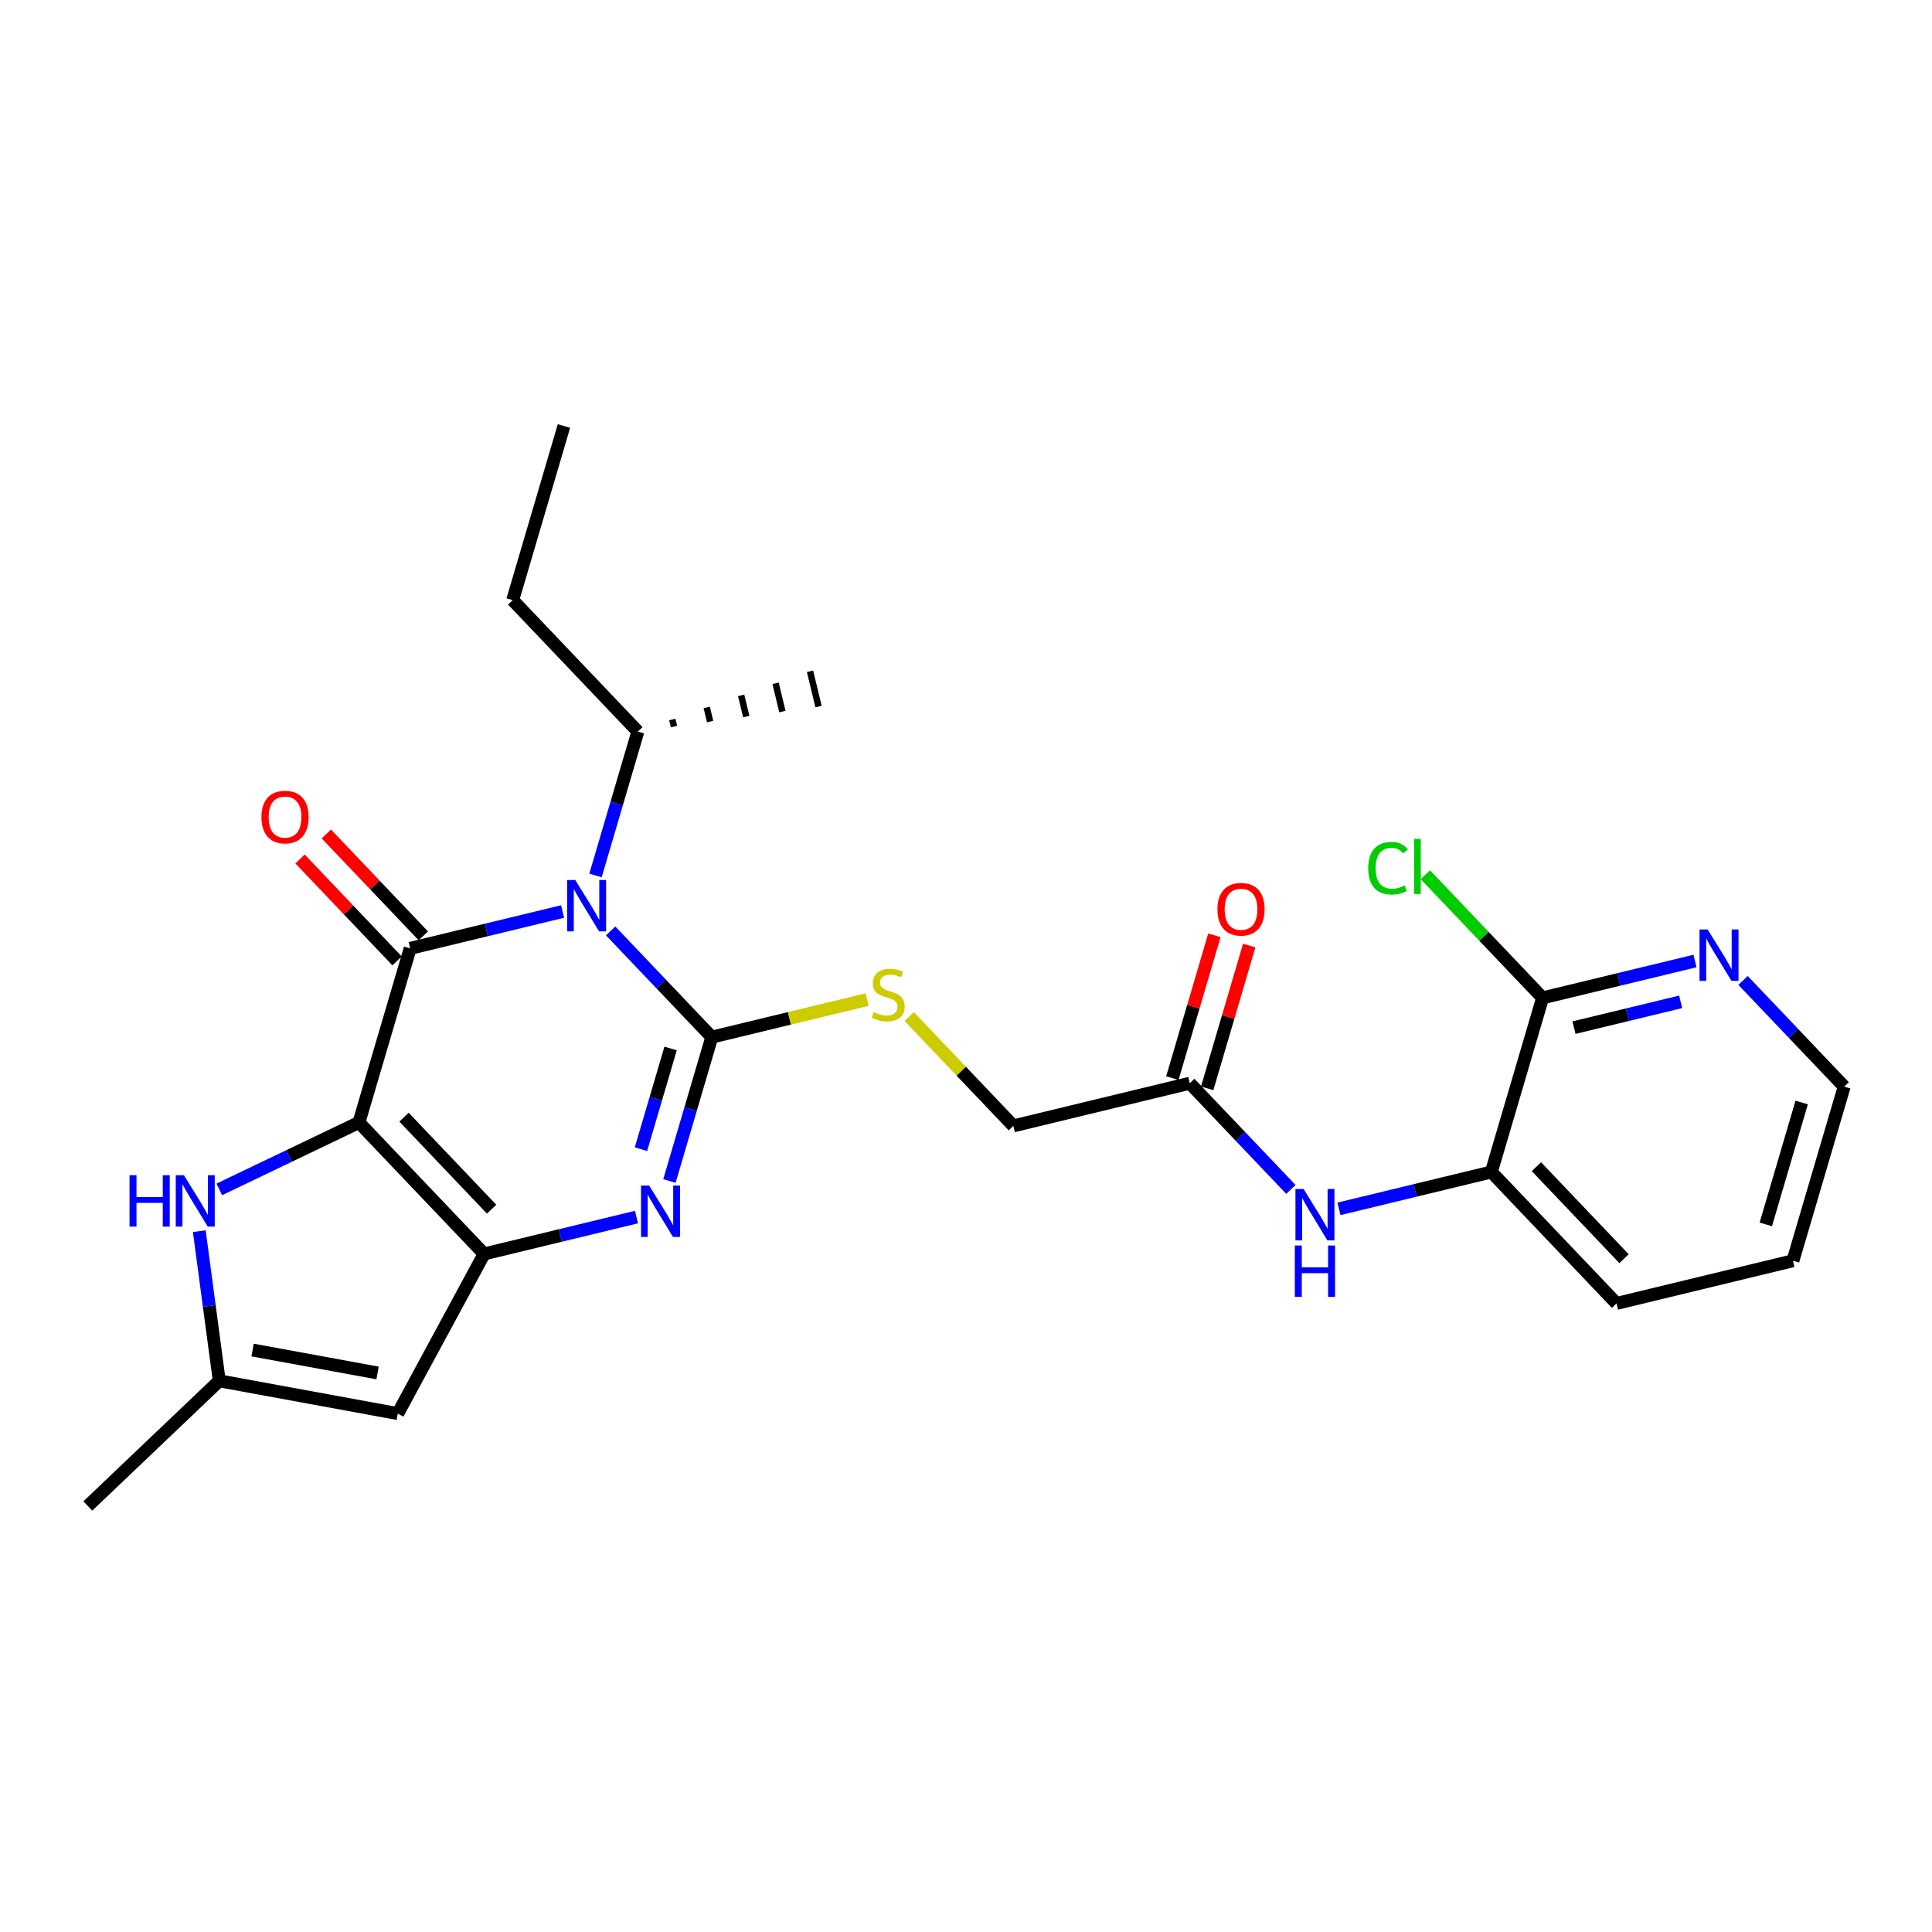 <?xml version='1.0' encoding='iso-8859-1'?>
<svg version='1.1' baseProfile='full'
              xmlns='http://www.w3.org/2000/svg'
                      xmlns:rdkit='http://www.rdkit.org/xml'
                      xmlns:xlink='http://www.w3.org/1999/xlink'
                  xml:space='preserve'
width='300px' height='300px' viewBox='0 0 300 300'>
<!-- END OF HEADER -->
<rect style='opacity:1.0;fill:#FFFFFF;stroke:none' width='300' height='300' x='0' y='0'> </rect>
<rect style='opacity:1.0;fill:#FFFFFF;stroke:none' width='300' height='300' x='0' y='0'> </rect>
<path class='bond-0 atom-0 atom-1' d='M 87.569,66.151 L 79.611,93.188' style='fill:none;fill-rule:evenodd;stroke:#000000;stroke-width:2.0px;stroke-linecap:butt;stroke-linejoin:miter;stroke-opacity:1' />
<path class='bond-1 atom-1 atom-2' d='M 79.611,93.188 L 99.046,113.599' style='fill:none;fill-rule:evenodd;stroke:#000000;stroke-width:2.0px;stroke-linecap:butt;stroke-linejoin:miter;stroke-opacity:1' />
<path class='bond-2 atom-2 atom-3' d='M 104.658,112.821 L 104.393,111.725' style='fill:none;fill-rule:evenodd;stroke:#000000;stroke-width:1.0px;stroke-linecap:butt;stroke-linejoin:miter;stroke-opacity:1' />
<path class='bond-2 atom-2 atom-3' d='M 110.269,112.044 L 109.739,109.852' style='fill:none;fill-rule:evenodd;stroke:#000000;stroke-width:1.0px;stroke-linecap:butt;stroke-linejoin:miter;stroke-opacity:1' />
<path class='bond-2 atom-2 atom-3' d='M 115.88,111.266 L 115.085,107.979' style='fill:none;fill-rule:evenodd;stroke:#000000;stroke-width:1.0px;stroke-linecap:butt;stroke-linejoin:miter;stroke-opacity:1' />
<path class='bond-2 atom-2 atom-3' d='M 121.491,110.489 L 120.431,106.106' style='fill:none;fill-rule:evenodd;stroke:#000000;stroke-width:1.0px;stroke-linecap:butt;stroke-linejoin:miter;stroke-opacity:1' />
<path class='bond-2 atom-2 atom-3' d='M 127.103,109.711 L 125.777,104.233' style='fill:none;fill-rule:evenodd;stroke:#000000;stroke-width:1.0px;stroke-linecap:butt;stroke-linejoin:miter;stroke-opacity:1' />
<path class='bond-3 atom-2 atom-4' d='M 99.046,113.599 L 95.758,124.769' style='fill:none;fill-rule:evenodd;stroke:#000000;stroke-width:2.0px;stroke-linecap:butt;stroke-linejoin:miter;stroke-opacity:1' />
<path class='bond-3 atom-2 atom-4' d='M 95.758,124.769 L 92.47,135.94' style='fill:none;fill-rule:evenodd;stroke:#0000FF;stroke-width:2.0px;stroke-linecap:butt;stroke-linejoin:miter;stroke-opacity:1' />
<path class='bond-4 atom-4 atom-5' d='M 94.82,144.554 L 102.672,152.8' style='fill:none;fill-rule:evenodd;stroke:#0000FF;stroke-width:2.0px;stroke-linecap:butt;stroke-linejoin:miter;stroke-opacity:1' />
<path class='bond-4 atom-4 atom-5' d='M 102.672,152.8 L 110.524,161.046' style='fill:none;fill-rule:evenodd;stroke:#000000;stroke-width:2.0px;stroke-linecap:butt;stroke-linejoin:miter;stroke-opacity:1' />
<path class='bond-26 atom-25 atom-4' d='M 63.695,147.262 L 75.526,144.4' style='fill:none;fill-rule:evenodd;stroke:#000000;stroke-width:2.0px;stroke-linecap:butt;stroke-linejoin:miter;stroke-opacity:1' />
<path class='bond-26 atom-25 atom-4' d='M 75.526,144.4 L 87.357,141.538' style='fill:none;fill-rule:evenodd;stroke:#0000FF;stroke-width:2.0px;stroke-linecap:butt;stroke-linejoin:miter;stroke-opacity:1' />
<path class='bond-5 atom-5 atom-6' d='M 110.524,161.046 L 122.589,158.127' style='fill:none;fill-rule:evenodd;stroke:#000000;stroke-width:2.0px;stroke-linecap:butt;stroke-linejoin:miter;stroke-opacity:1' />
<path class='bond-5 atom-5 atom-6' d='M 122.589,158.127 L 134.654,155.209' style='fill:none;fill-rule:evenodd;stroke:#CCCC00;stroke-width:2.0px;stroke-linecap:butt;stroke-linejoin:miter;stroke-opacity:1' />
<path class='bond-17 atom-5 atom-18' d='M 110.524,161.046 L 107.236,172.217' style='fill:none;fill-rule:evenodd;stroke:#000000;stroke-width:2.0px;stroke-linecap:butt;stroke-linejoin:miter;stroke-opacity:1' />
<path class='bond-17 atom-5 atom-18' d='M 107.236,172.217 L 103.948,183.387' style='fill:none;fill-rule:evenodd;stroke:#0000FF;stroke-width:2.0px;stroke-linecap:butt;stroke-linejoin:miter;stroke-opacity:1' />
<path class='bond-17 atom-5 atom-18' d='M 104.13,162.805 L 101.829,170.625' style='fill:none;fill-rule:evenodd;stroke:#000000;stroke-width:2.0px;stroke-linecap:butt;stroke-linejoin:miter;stroke-opacity:1' />
<path class='bond-17 atom-5 atom-18' d='M 101.829,170.625 L 99.527,178.445' style='fill:none;fill-rule:evenodd;stroke:#0000FF;stroke-width:2.0px;stroke-linecap:butt;stroke-linejoin:miter;stroke-opacity:1' />
<path class='bond-6 atom-6 atom-7' d='M 141.181,157.846 L 149.267,166.338' style='fill:none;fill-rule:evenodd;stroke:#CCCC00;stroke-width:2.0px;stroke-linecap:butt;stroke-linejoin:miter;stroke-opacity:1' />
<path class='bond-6 atom-6 atom-7' d='M 149.267,166.338 L 157.353,174.829' style='fill:none;fill-rule:evenodd;stroke:#000000;stroke-width:2.0px;stroke-linecap:butt;stroke-linejoin:miter;stroke-opacity:1' />
<path class='bond-7 atom-7 atom-8' d='M 157.353,174.829 L 184.747,168.203' style='fill:none;fill-rule:evenodd;stroke:#000000;stroke-width:2.0px;stroke-linecap:butt;stroke-linejoin:miter;stroke-opacity:1' />
<path class='bond-8 atom-8 atom-9' d='M 187.451,168.998 L 190.714,157.912' style='fill:none;fill-rule:evenodd;stroke:#000000;stroke-width:2.0px;stroke-linecap:butt;stroke-linejoin:miter;stroke-opacity:1' />
<path class='bond-8 atom-8 atom-9' d='M 190.714,157.912 L 193.977,146.826' style='fill:none;fill-rule:evenodd;stroke:#FF0000;stroke-width:2.0px;stroke-linecap:butt;stroke-linejoin:miter;stroke-opacity:1' />
<path class='bond-8 atom-8 atom-9' d='M 182.043,167.407 L 185.306,156.321' style='fill:none;fill-rule:evenodd;stroke:#000000;stroke-width:2.0px;stroke-linecap:butt;stroke-linejoin:miter;stroke-opacity:1' />
<path class='bond-8 atom-8 atom-9' d='M 185.306,156.321 L 188.569,145.234' style='fill:none;fill-rule:evenodd;stroke:#FF0000;stroke-width:2.0px;stroke-linecap:butt;stroke-linejoin:miter;stroke-opacity:1' />
<path class='bond-9 atom-8 atom-10' d='M 184.747,168.203 L 192.599,176.448' style='fill:none;fill-rule:evenodd;stroke:#000000;stroke-width:2.0px;stroke-linecap:butt;stroke-linejoin:miter;stroke-opacity:1' />
<path class='bond-9 atom-8 atom-10' d='M 192.599,176.448 L 200.451,184.694' style='fill:none;fill-rule:evenodd;stroke:#0000FF;stroke-width:2.0px;stroke-linecap:butt;stroke-linejoin:miter;stroke-opacity:1' />
<path class='bond-10 atom-10 atom-11' d='M 207.914,187.71 L 219.745,184.848' style='fill:none;fill-rule:evenodd;stroke:#0000FF;stroke-width:2.0px;stroke-linecap:butt;stroke-linejoin:miter;stroke-opacity:1' />
<path class='bond-10 atom-10 atom-11' d='M 219.745,184.848 L 231.576,181.986' style='fill:none;fill-rule:evenodd;stroke:#000000;stroke-width:2.0px;stroke-linecap:butt;stroke-linejoin:miter;stroke-opacity:1' />
<path class='bond-11 atom-11 atom-12' d='M 231.576,181.986 L 251.012,202.396' style='fill:none;fill-rule:evenodd;stroke:#000000;stroke-width:2.0px;stroke-linecap:butt;stroke-linejoin:miter;stroke-opacity:1' />
<path class='bond-11 atom-11 atom-12' d='M 238.574,181.161 L 252.179,195.448' style='fill:none;fill-rule:evenodd;stroke:#000000;stroke-width:2.0px;stroke-linecap:butt;stroke-linejoin:miter;stroke-opacity:1' />
<path class='bond-27 atom-16 atom-11' d='M 239.534,154.949 L 231.576,181.986' style='fill:none;fill-rule:evenodd;stroke:#000000;stroke-width:2.0px;stroke-linecap:butt;stroke-linejoin:miter;stroke-opacity:1' />
<path class='bond-12 atom-12 atom-13' d='M 251.012,202.396 L 278.406,195.77' style='fill:none;fill-rule:evenodd;stroke:#000000;stroke-width:2.0px;stroke-linecap:butt;stroke-linejoin:miter;stroke-opacity:1' />
<path class='bond-13 atom-13 atom-14' d='M 278.406,195.77 L 286.364,168.733' style='fill:none;fill-rule:evenodd;stroke:#000000;stroke-width:2.0px;stroke-linecap:butt;stroke-linejoin:miter;stroke-opacity:1' />
<path class='bond-13 atom-13 atom-14' d='M 274.192,190.123 L 279.763,171.197' style='fill:none;fill-rule:evenodd;stroke:#000000;stroke-width:2.0px;stroke-linecap:butt;stroke-linejoin:miter;stroke-opacity:1' />
<path class='bond-14 atom-14 atom-15' d='M 286.364,168.733 L 278.512,160.487' style='fill:none;fill-rule:evenodd;stroke:#000000;stroke-width:2.0px;stroke-linecap:butt;stroke-linejoin:miter;stroke-opacity:1' />
<path class='bond-14 atom-14 atom-15' d='M 278.512,160.487 L 270.659,152.241' style='fill:none;fill-rule:evenodd;stroke:#0000FF;stroke-width:2.0px;stroke-linecap:butt;stroke-linejoin:miter;stroke-opacity:1' />
<path class='bond-15 atom-15 atom-16' d='M 263.196,149.225 L 251.365,152.087' style='fill:none;fill-rule:evenodd;stroke:#0000FF;stroke-width:2.0px;stroke-linecap:butt;stroke-linejoin:miter;stroke-opacity:1' />
<path class='bond-15 atom-15 atom-16' d='M 251.365,152.087 L 239.534,154.949' style='fill:none;fill-rule:evenodd;stroke:#000000;stroke-width:2.0px;stroke-linecap:butt;stroke-linejoin:miter;stroke-opacity:1' />
<path class='bond-15 atom-15 atom-16' d='M 260.972,155.563 L 252.691,157.566' style='fill:none;fill-rule:evenodd;stroke:#0000FF;stroke-width:2.0px;stroke-linecap:butt;stroke-linejoin:miter;stroke-opacity:1' />
<path class='bond-15 atom-15 atom-16' d='M 252.691,157.566 L 244.409,159.569' style='fill:none;fill-rule:evenodd;stroke:#000000;stroke-width:2.0px;stroke-linecap:butt;stroke-linejoin:miter;stroke-opacity:1' />
<path class='bond-16 atom-16 atom-17' d='M 239.534,154.949 L 230.428,145.386' style='fill:none;fill-rule:evenodd;stroke:#000000;stroke-width:2.0px;stroke-linecap:butt;stroke-linejoin:miter;stroke-opacity:1' />
<path class='bond-16 atom-16 atom-17' d='M 230.428,145.386 L 221.322,135.824' style='fill:none;fill-rule:evenodd;stroke:#00CC00;stroke-width:2.0px;stroke-linecap:butt;stroke-linejoin:miter;stroke-opacity:1' />
<path class='bond-18 atom-18 atom-19' d='M 98.835,188.985 L 87.004,191.847' style='fill:none;fill-rule:evenodd;stroke:#0000FF;stroke-width:2.0px;stroke-linecap:butt;stroke-linejoin:miter;stroke-opacity:1' />
<path class='bond-18 atom-18 atom-19' d='M 87.004,191.847 L 75.173,194.709' style='fill:none;fill-rule:evenodd;stroke:#000000;stroke-width:2.0px;stroke-linecap:butt;stroke-linejoin:miter;stroke-opacity:1' />
<path class='bond-19 atom-19 atom-20' d='M 75.173,194.709 L 61.767,219.501' style='fill:none;fill-rule:evenodd;stroke:#000000;stroke-width:2.0px;stroke-linecap:butt;stroke-linejoin:miter;stroke-opacity:1' />
<path class='bond-28 atom-24 atom-19' d='M 55.737,174.299 L 75.173,194.709' style='fill:none;fill-rule:evenodd;stroke:#000000;stroke-width:2.0px;stroke-linecap:butt;stroke-linejoin:miter;stroke-opacity:1' />
<path class='bond-28 atom-24 atom-19' d='M 62.734,173.474 L 76.339,187.761' style='fill:none;fill-rule:evenodd;stroke:#000000;stroke-width:2.0px;stroke-linecap:butt;stroke-linejoin:miter;stroke-opacity:1' />
<path class='bond-20 atom-20 atom-21' d='M 61.767,219.501 L 34.047,214.413' style='fill:none;fill-rule:evenodd;stroke:#000000;stroke-width:2.0px;stroke-linecap:butt;stroke-linejoin:miter;stroke-opacity:1' />
<path class='bond-20 atom-20 atom-21' d='M 58.627,213.194 L 39.222,209.632' style='fill:none;fill-rule:evenodd;stroke:#000000;stroke-width:2.0px;stroke-linecap:butt;stroke-linejoin:miter;stroke-opacity:1' />
<path class='bond-21 atom-21 atom-22' d='M 34.047,214.413 L 13.636,233.848' style='fill:none;fill-rule:evenodd;stroke:#000000;stroke-width:2.0px;stroke-linecap:butt;stroke-linejoin:miter;stroke-opacity:1' />
<path class='bond-22 atom-21 atom-23' d='M 34.047,214.413 L 32.496,202.792' style='fill:none;fill-rule:evenodd;stroke:#000000;stroke-width:2.0px;stroke-linecap:butt;stroke-linejoin:miter;stroke-opacity:1' />
<path class='bond-22 atom-21 atom-23' d='M 32.496,202.792 L 30.946,191.172' style='fill:none;fill-rule:evenodd;stroke:#0000FF;stroke-width:2.0px;stroke-linecap:butt;stroke-linejoin:miter;stroke-opacity:1' />
<path class='bond-23 atom-23 atom-24' d='M 34.051,184.689 L 44.894,179.494' style='fill:none;fill-rule:evenodd;stroke:#0000FF;stroke-width:2.0px;stroke-linecap:butt;stroke-linejoin:miter;stroke-opacity:1' />
<path class='bond-23 atom-23 atom-24' d='M 44.894,179.494 L 55.737,174.299' style='fill:none;fill-rule:evenodd;stroke:#000000;stroke-width:2.0px;stroke-linecap:butt;stroke-linejoin:miter;stroke-opacity:1' />
<path class='bond-24 atom-24 atom-25' d='M 55.737,174.299 L 63.695,147.262' style='fill:none;fill-rule:evenodd;stroke:#000000;stroke-width:2.0px;stroke-linecap:butt;stroke-linejoin:miter;stroke-opacity:1' />
<path class='bond-25 atom-25 atom-26' d='M 65.736,145.319 L 58.202,137.407' style='fill:none;fill-rule:evenodd;stroke:#000000;stroke-width:2.0px;stroke-linecap:butt;stroke-linejoin:miter;stroke-opacity:1' />
<path class='bond-25 atom-25 atom-26' d='M 58.202,137.407 L 50.669,129.496' style='fill:none;fill-rule:evenodd;stroke:#FF0000;stroke-width:2.0px;stroke-linecap:butt;stroke-linejoin:miter;stroke-opacity:1' />
<path class='bond-25 atom-25 atom-26' d='M 61.654,149.206 L 54.12,141.295' style='fill:none;fill-rule:evenodd;stroke:#000000;stroke-width:2.0px;stroke-linecap:butt;stroke-linejoin:miter;stroke-opacity:1' />
<path class='bond-25 atom-25 atom-26' d='M 54.12,141.295 L 46.587,133.383' style='fill:none;fill-rule:evenodd;stroke:#FF0000;stroke-width:2.0px;stroke-linecap:butt;stroke-linejoin:miter;stroke-opacity:1' />
<path  class='atom-4' d='M 89.324 136.645
L 91.94 140.872
Q 92.199 141.289, 92.616 142.045
Q 93.033 142.8, 93.056 142.845
L 93.056 136.645
L 94.115 136.645
L 94.115 144.626
L 93.022 144.626
L 90.215 140.004
Q 89.888 139.463, 89.538 138.843
Q 89.2 138.223, 89.099 138.031
L 89.099 144.626
L 88.061 144.626
L 88.061 136.645
L 89.324 136.645
' fill='#0000FF'/>
<path  class='atom-6' d='M 135.663 157.159
Q 135.753 157.192, 136.125 157.35
Q 136.497 157.508, 136.903 157.61
Q 137.32 157.7, 137.726 157.7
Q 138.481 157.7, 138.921 157.339
Q 139.361 156.967, 139.361 156.324
Q 139.361 155.885, 139.135 155.614
Q 138.921 155.344, 138.583 155.197
Q 138.245 155.05, 137.681 154.881
Q 136.971 154.667, 136.542 154.464
Q 136.125 154.261, 135.821 153.833
Q 135.528 153.405, 135.528 152.683
Q 135.528 151.68, 136.204 151.06
Q 136.892 150.44, 138.245 150.44
Q 139.169 150.44, 140.218 150.879
L 139.958 151.747
Q 139 151.353, 138.278 151.353
Q 137.501 151.353, 137.072 151.68
Q 136.644 151.995, 136.655 152.548
Q 136.655 152.976, 136.869 153.235
Q 137.095 153.495, 137.41 153.641
Q 137.737 153.788, 138.278 153.957
Q 139 154.182, 139.428 154.408
Q 139.857 154.633, 140.161 155.096
Q 140.477 155.546, 140.477 156.324
Q 140.477 157.429, 139.733 158.027
Q 139 158.613, 137.771 158.613
Q 137.061 158.613, 136.52 158.455
Q 135.99 158.308, 135.359 158.049
L 135.663 157.159
' fill='#CCCC00'/>
<path  class='atom-9' d='M 189.041 141.188
Q 189.041 139.272, 189.988 138.201
Q 190.935 137.13, 192.705 137.13
Q 194.475 137.13, 195.422 138.201
Q 196.369 139.272, 196.369 141.188
Q 196.369 143.127, 195.411 144.232
Q 194.452 145.326, 192.705 145.326
Q 190.946 145.326, 189.988 144.232
Q 189.041 143.139, 189.041 141.188
M 192.705 144.424
Q 193.923 144.424, 194.576 143.612
Q 195.242 142.789, 195.242 141.188
Q 195.242 139.621, 194.576 138.832
Q 193.923 138.032, 192.705 138.032
Q 191.487 138.032, 190.822 138.821
Q 190.168 139.61, 190.168 141.188
Q 190.168 142.8, 190.822 143.612
Q 191.487 144.424, 192.705 144.424
' fill='#FF0000'/>
<path  class='atom-10' d='M 202.418 184.622
L 205.034 188.85
Q 205.293 189.267, 205.71 190.022
Q 206.127 190.777, 206.15 190.822
L 206.15 184.622
L 207.21 184.622
L 207.21 192.604
L 206.116 192.604
L 203.309 187.982
Q 202.982 187.44, 202.633 186.82
Q 202.294 186.2, 202.193 186.009
L 202.193 192.604
L 201.156 192.604
L 201.156 184.622
L 202.418 184.622
' fill='#0000FF'/>
<path  class='atom-10' d='M 201.06 193.402
L 202.142 193.402
L 202.142 196.795
L 206.223 196.795
L 206.223 193.402
L 207.306 193.402
L 207.306 201.383
L 206.223 201.383
L 206.223 197.697
L 202.142 197.697
L 202.142 201.383
L 201.06 201.383
L 201.06 193.402
' fill='#0000FF'/>
<path  class='atom-15' d='M 265.164 144.332
L 267.779 148.559
Q 268.038 148.976, 268.455 149.732
Q 268.873 150.487, 268.895 150.532
L 268.895 144.332
L 269.955 144.332
L 269.955 152.313
L 268.861 152.313
L 266.054 147.691
Q 265.727 147.15, 265.378 146.53
Q 265.04 145.91, 264.938 145.718
L 264.938 152.313
L 263.901 152.313
L 263.901 144.332
L 265.164 144.332
' fill='#0000FF'/>
<path  class='atom-17' d='M 212.455 134.815
Q 212.455 132.831, 213.38 131.794
Q 214.315 130.745, 216.085 130.745
Q 217.731 130.745, 218.611 131.907
L 217.866 132.515
Q 217.224 131.67, 216.085 131.67
Q 214.879 131.67, 214.236 132.482
Q 213.605 133.282, 213.605 134.815
Q 213.605 136.394, 214.259 137.205
Q 214.924 138.017, 216.209 138.017
Q 217.089 138.017, 218.114 137.487
L 218.43 138.333
Q 218.013 138.603, 217.382 138.761
Q 216.75 138.919, 216.051 138.919
Q 214.315 138.919, 213.38 137.859
Q 212.455 136.799, 212.455 134.815
' fill='#00CC00'/>
<path  class='atom-17' d='M 219.58 130.261
L 220.617 130.261
L 220.617 138.817
L 219.58 138.817
L 219.58 130.261
' fill='#00CC00'/>
<path  class='atom-18' d='M 100.802 184.092
L 103.417 188.319
Q 103.677 188.737, 104.094 189.492
Q 104.511 190.247, 104.533 190.292
L 104.533 184.092
L 105.593 184.092
L 105.593 192.074
L 104.5 192.074
L 101.692 187.451
Q 101.366 186.91, 101.016 186.29
Q 100.678 185.67, 100.576 185.479
L 100.576 192.074
L 99.539 192.074
L 99.539 184.092
L 100.802 184.092
' fill='#0000FF'/>
<path  class='atom-23' d='M 20.111 182.486
L 21.194 182.486
L 21.194 185.879
L 25.275 185.879
L 25.275 182.486
L 26.357 182.486
L 26.357 190.467
L 25.275 190.467
L 25.275 186.781
L 21.194 186.781
L 21.194 190.467
L 20.111 190.467
L 20.111 182.486
' fill='#0000FF'/>
<path  class='atom-23' d='M 28.555 182.486
L 31.171 186.713
Q 31.43 187.13, 31.847 187.886
Q 32.264 188.641, 32.287 188.686
L 32.287 182.486
L 33.346 182.486
L 33.346 190.467
L 32.253 190.467
L 29.446 185.845
Q 29.119 185.304, 28.77 184.684
Q 28.431 184.064, 28.33 183.872
L 28.33 190.467
L 27.293 190.467
L 27.293 182.486
L 28.555 182.486
' fill='#0000FF'/>
<path  class='atom-26' d='M 40.595 126.875
Q 40.595 124.958, 41.542 123.887
Q 42.489 122.816, 44.259 122.816
Q 46.029 122.816, 46.976 123.887
Q 47.923 124.958, 47.923 126.875
Q 47.923 128.814, 46.965 129.918
Q 46.007 131.012, 44.259 131.012
Q 42.5 131.012, 41.542 129.918
Q 40.595 128.825, 40.595 126.875
M 44.259 130.11
Q 45.477 130.11, 46.13 129.298
Q 46.796 128.475, 46.796 126.875
Q 46.796 125.308, 46.13 124.518
Q 45.477 123.718, 44.259 123.718
Q 43.041 123.718, 42.376 124.507
Q 41.722 125.296, 41.722 126.875
Q 41.722 128.487, 42.376 129.298
Q 43.041 130.11, 44.259 130.11
' fill='#FF0000'/>
</svg>
